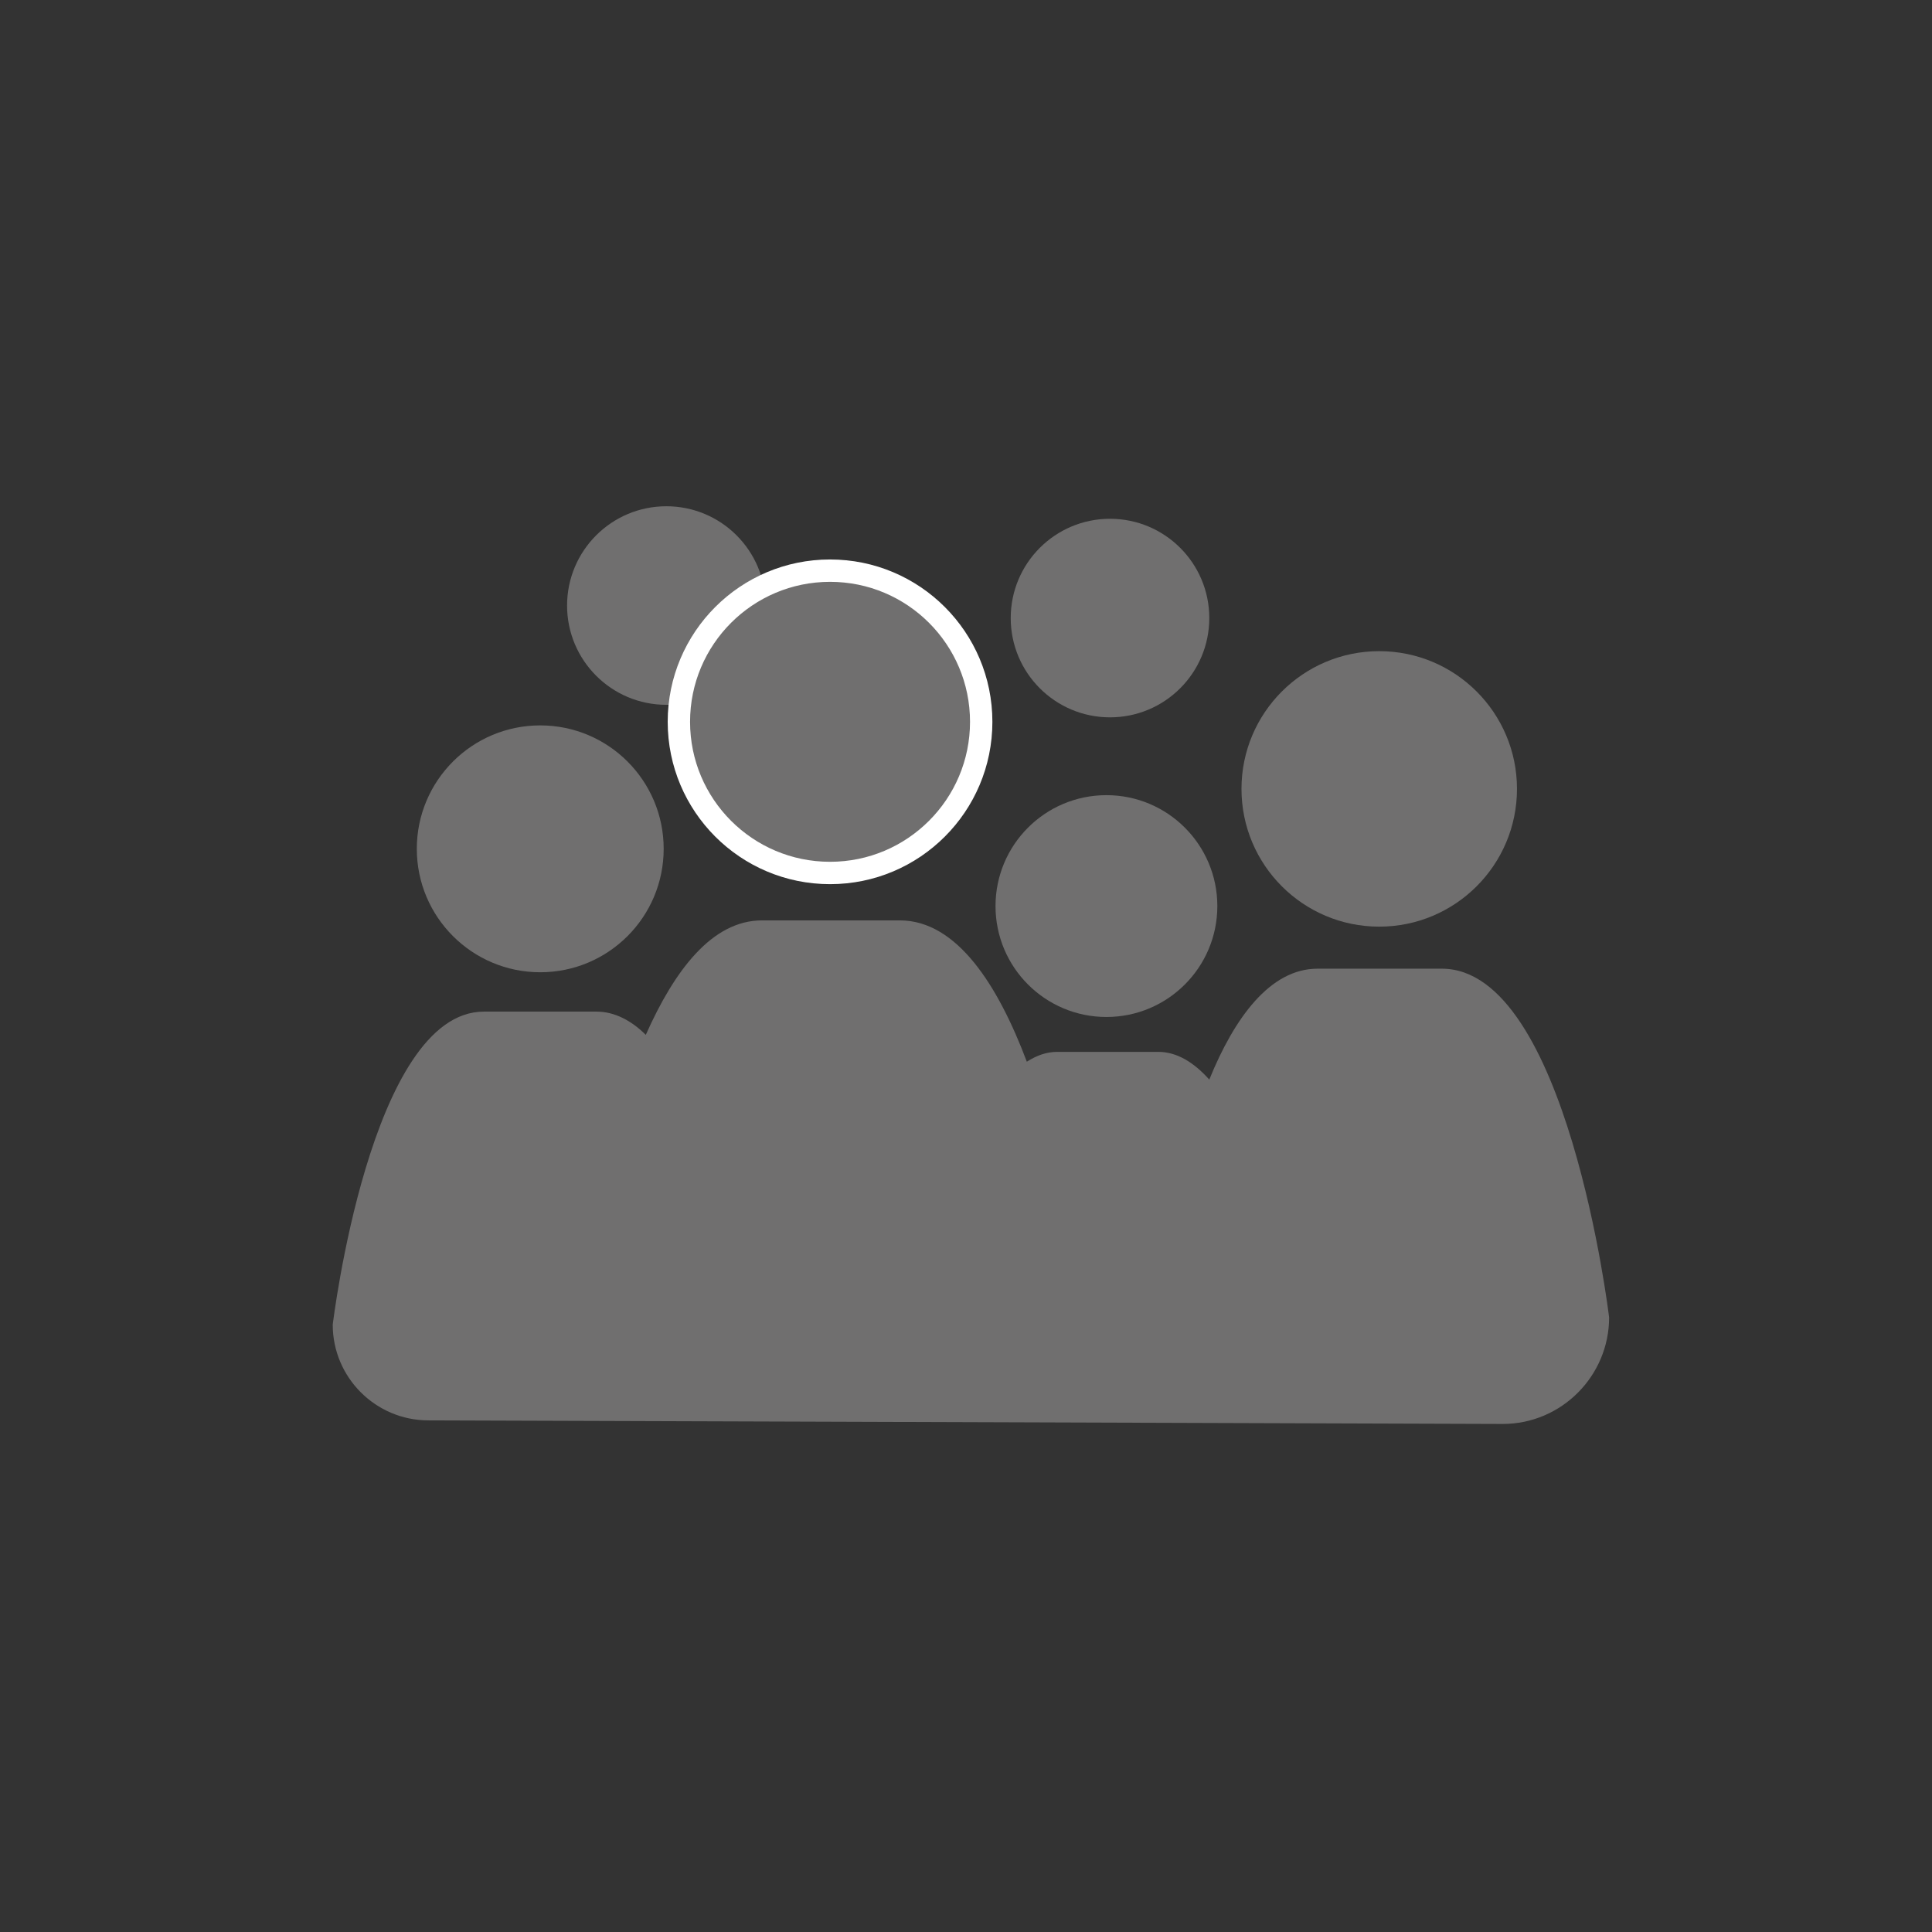 <?xml version="1.0" encoding="UTF-8"?> <!-- Generator: Adobe Illustrator 22.1.0, SVG Export Plug-In . SVG Version: 6.00 Build 0) --> <svg xmlns="http://www.w3.org/2000/svg" xmlns:xlink="http://www.w3.org/1999/xlink" version="1.1" id="Calque_1" x="0px" y="0px" viewBox="0 0 216 216" style="enable-background:new 0 0 216 216;" xml:space="preserve"><rect x="0" y="0" width="216" height="216" fill="#333333" stroke="none"/> <style type="text/css"> .st0{fill:#706F6F;} .st1{fill:#706F6F;stroke:#FFFFFF;stroke-width:2.5;stroke-miterlimit:10;} </style> <circle class="st0" cx="74.5" cy="67.7" r="11.1"></circle> <circle class="st0" cx="154.2" cy="88.2" r="15.4"></circle> <circle class="st0" cx="123.7" cy="101.3" r="12.4"></circle> <circle class="st0" cx="60.4" cy="94.9" r="13.8"></circle> <circle class="st1" cx="92.8" cy="80.7" r="16.9"></circle> <path class="st0" d="M161.2,108.3h-13.9c-5.3,0-9.3,5.5-12.1,12.4c-1.7-1.9-3.6-3.1-5.7-3.1h-11.3c-1.2,0-2.3,0.4-3.4,1.1 c-3.2-8.5-7.8-15.8-14.2-15.8H85.2c-5.6,0-9.8,5.6-13,12.8c-1.6-1.6-3.5-2.6-5.5-2.6H54.1c-12.7,0-16.9,35-16.9,35 c0,5.9,4.8,10.7,10.7,10.7l120.1,0.4c6.6,0,11.9-5.4,11.9-11.9C179.9,147.2,175.2,108.3,161.2,108.3z"></path> <circle class="st0" cx="124.1" cy="69.1" r="11.1"></circle> </svg> 